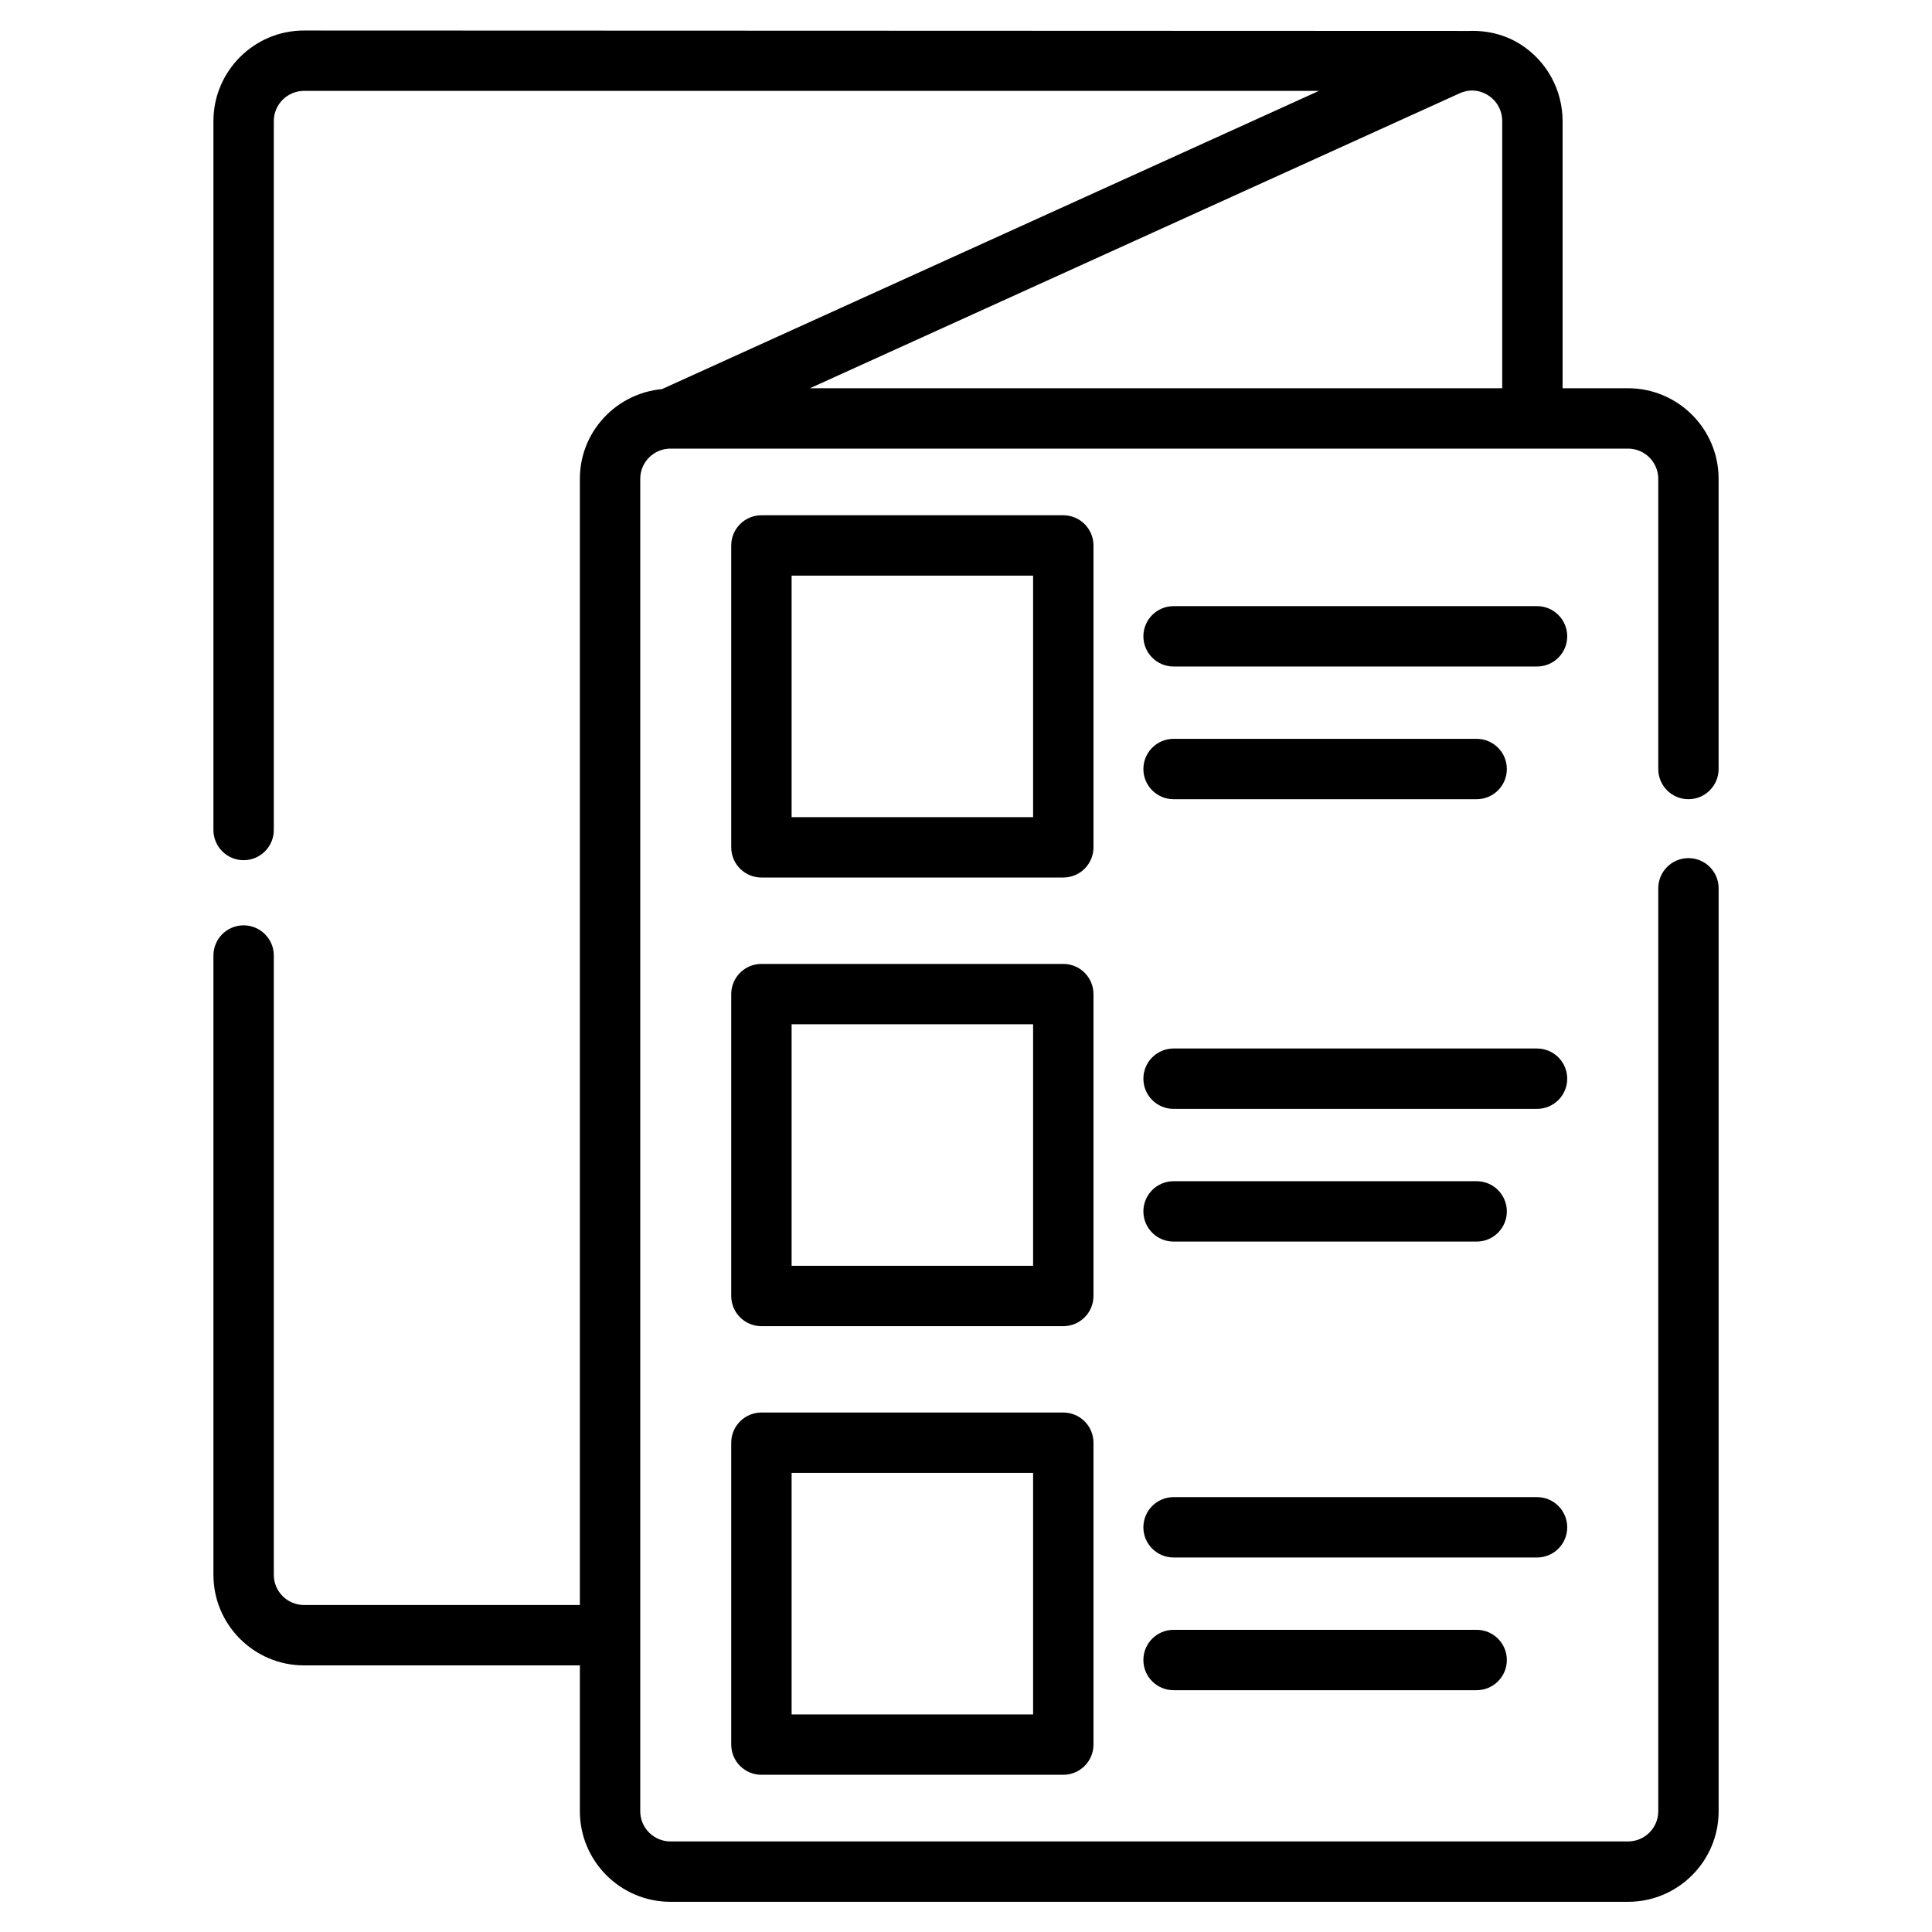 <svg id="Icon" viewBox="0 0 64 64" xmlns="http://www.w3.org/2000/svg"><path d="m55.931 26.475c.552 0 1-.448 1-1v-9.614c0-1.654-1.346-3-3-3h-2.168v-8.843c0-1.033-.517-1.982-1.381-2.54-.521-.335-1.12-.474-1.718-.453-.024-.002-38.594-.014-38.594-.014-1.654 0-3 1.346-3 3v23.484c0 .552.448 1 1 1s1-.448 1-1v-23.484c0-.551.449-1 1-1h33.621l-21.761 9.878c-1.522.143-2.721 1.413-2.721 2.972v37.307h-9.139c-.551 0-1-.449-1-1v-20.515c0-.552-.448-1-1-1s-1 .448-1 1v20.515c0 1.654 1.346 3 3 3h9.139v4.832c0 1.654 1.346 3 3 3h31.723c1.654 0 3-1.346 3-3v-30.574c0-.552-.448-1-1-1s-1 .448-1 1v30.574c0 .551-.449 1-1 1h-31.723c-.551 0-1-.449-1-1v-44.139c0-.551.448-.999.999-1.0.001 0 31.724-0 31.724-0.0.551 0 1 .449 1 1v9.614c0 .552.448 1 1 1zm-6.168-13.614h-22.932l21.524-9.771c.312-.142.655-.117.943.069.295.19.465.503.465.858z"/><path d="m36.223 32.931c0-.552-.448-1-1-1h-10c-.552 0-1 .448-1 1v10c0 .552.448 1 1 1h10c.552 0 1-.448 1-1zm-2 9h-8v-8h8z"/><path d="m35.223 46.792h-10c-.552 0-1 .448-1 1v10c0 .552.448 1 1 1h10c.552 0 1-.448 1-1v-10c0-.552-.448-1-1-1zm-1 10h-8v-8h8z"/><path d="m36.223 18.069c0-.552-.448-1-1-1h-10c-.552 0-1 .448-1 1v10c0 .552.448 1 1 1h10c.552 0 1-.448 1-1zm-2 9h-8v-8h8z"/><path d="m50.916 20.079h-12.04c-.552 0-1 .448-1 1s.448 1 1 1h12.04c.552 0 1-.448 1-1s-.448-1-1-1z"/><path d="m38.876 26.475h10.04c.552 0 1-.448 1-1s-.448-1-1-1h-10.04c-.552 0-1 .448-1 1s.448 1 1 1z"/><path d="m50.916 34.733h-12.04c-.552 0-1 .448-1 1s.448 1 1 1h12.04c.552 0 1-.448 1-1s-.448-1-1-1z"/><path d="m38.876 41.129h10.04c.552 0 1-.448 1-1s-.448-1-1-1h-10.04c-.552 0-1 .448-1 1s.448 1 1 1z"/><path d="m51.916 50.594c0-.552-.448-1-1-1h-12.04c-.552 0-1 .448-1 1s.448 1 1 1h12.04c.552 0 1-.448 1-1z"/><path d="m38.876 53.99c-.552 0-1 .448-1 1s.448 1 1 1h10.04c.552 0 1-.448 1-1s-.448-1-1-1z"/></svg>